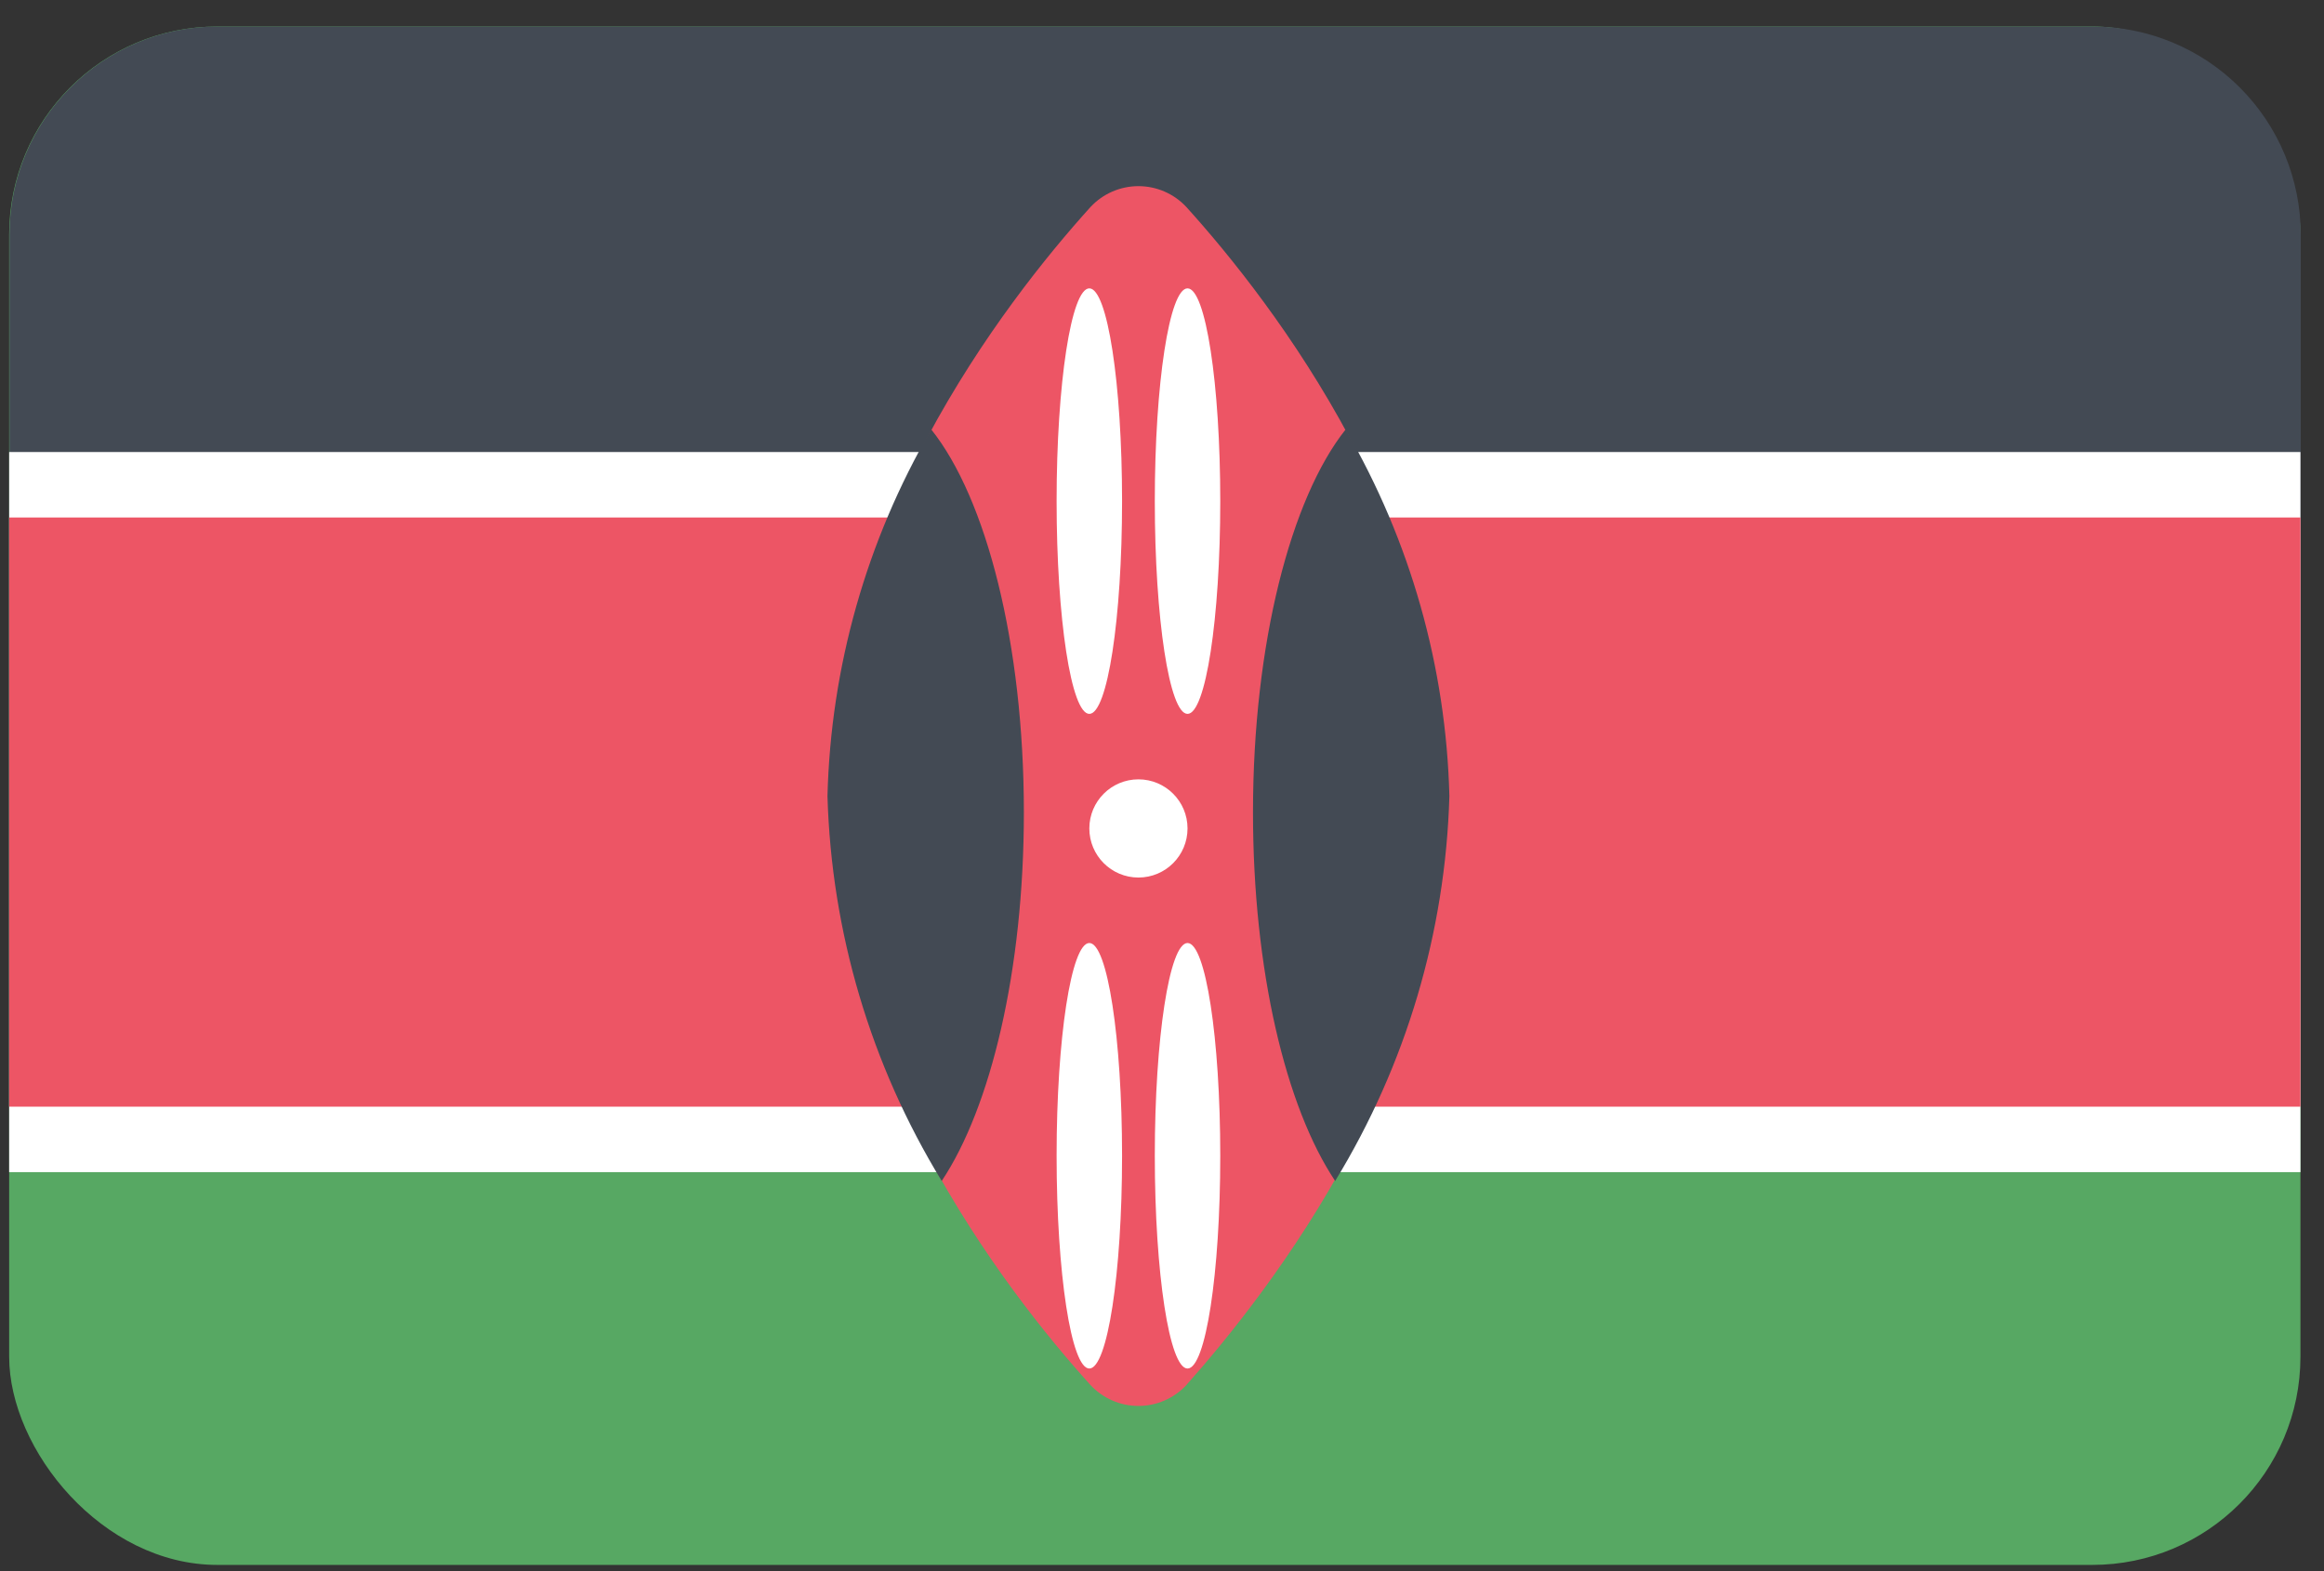 <?xml version="1.0" encoding="UTF-8"?>
<svg width="71px" height="48px" viewBox="0 0 71 48" version="1.1" xmlns="http://www.w3.org/2000/svg" xmlns:xlink="http://www.w3.org/1999/xlink">
    <rect x="0" y="0" width="71" height="48" fill="#333333" stroke="none"/>
    <!-- Generator: Sketch 48.1 (47250) - http://www.bohemiancoding.com/sketch -->
    <title>Kenya@2x</title>
    <desc>Created with Sketch.</desc>
    <defs></defs>
    <g id="Flags" stroke="none" stroke-width="1" fill="none" fill-rule="evenodd" transform="translate(-70, -1111)">
        <g transform="translate(70, 70)" fill-rule="nonzero" id="Kenya">
            <g transform="translate(0, 1041)">
                <rect id="Rounded_Rectangle_7_copy-6" fill="#57A863" x="0.28" y="0.81" width="70" height="47" rx="6.36"></rect>
                <path d="M63.92,0.81 L6.65,0.81 C3.137,0.81 0.29,3.657 0.29,7.17 L0.29,23.81 L70.29,23.81 L70.29,7.17 C70.29,5.481 69.619,3.862 68.424,2.669 C67.229,1.476 65.609,0.807 63.92,0.81 Z" id="Shape" fill="#434A54"></path>
                <rect id="Rectangle_24_copy" fill="#FFFFFF" x="0.28" y="13.81" width="70" height="22"></rect>
                <rect id="Rectangle_24_copy_2" fill="#ED5565" x="0.28" y="15.81" width="70" height="18"></rect>
                <path d="M33.32,6.32 C33.698,5.916 34.227,5.687 34.78,5.687 C35.333,5.687 35.862,5.916 36.24,6.32 C38.9,9.26 44.24,16.21 44.24,24.32 C44.24,32.43 38.86,39.37 36.24,42.32 C35.862,42.724 35.333,42.953 34.78,42.953 C34.227,42.953 33.698,42.724 33.32,42.32 C30.66,39.38 25.32,32.43 25.32,24.32 C25.32,16.21 30.66,9.26 33.32,6.32 Z" id="Shape" fill="#ED5565"></path>
                <path d="M41.11,13.12 C39.44,15.22 38.28,19.66 38.28,24.82 C38.28,29.64 39.28,33.82 40.79,36.08 C42.958,32.531 44.161,28.477 44.28,24.32 C44.18,20.38 43.09,16.528 41.11,13.12 Z" id="Shape" fill="#434A54"></path>
                <path d="M28.45,13.12 C26.47,16.528 25.38,20.38 25.28,24.32 C25.399,28.477 26.602,32.531 28.77,36.08 C30.27,33.83 31.28,29.64 31.28,24.82 C31.28,19.66 30.13,15.22 28.45,13.12 Z" id="Shape" fill="#434A54"></path>
                <ellipse id="Ellipse_9_copy_3" fill="#FFFFFF" cx="36.28" cy="15.31" rx="1" ry="6.5"></ellipse>
                <ellipse id="Ellipse_9_copy_4" fill="#FFFFFF" cx="33.28" cy="15.31" rx="1" ry="6.5"></ellipse>
                <ellipse id="Ellipse_9_copy_5" fill="#FFFFFF" cx="36.28" cy="35.31" rx="1" ry="6.5"></ellipse>
                <ellipse id="Ellipse_9_copy_5-2" fill="#FFFFFF" cx="33.28" cy="35.31" rx="1" ry="6.5"></ellipse>
                <circle id="Oval" fill="#FFFFFF" cx="34.78" cy="25.31" r="1.5"></circle>
            </g>
        </g>
    </g>
</svg>
